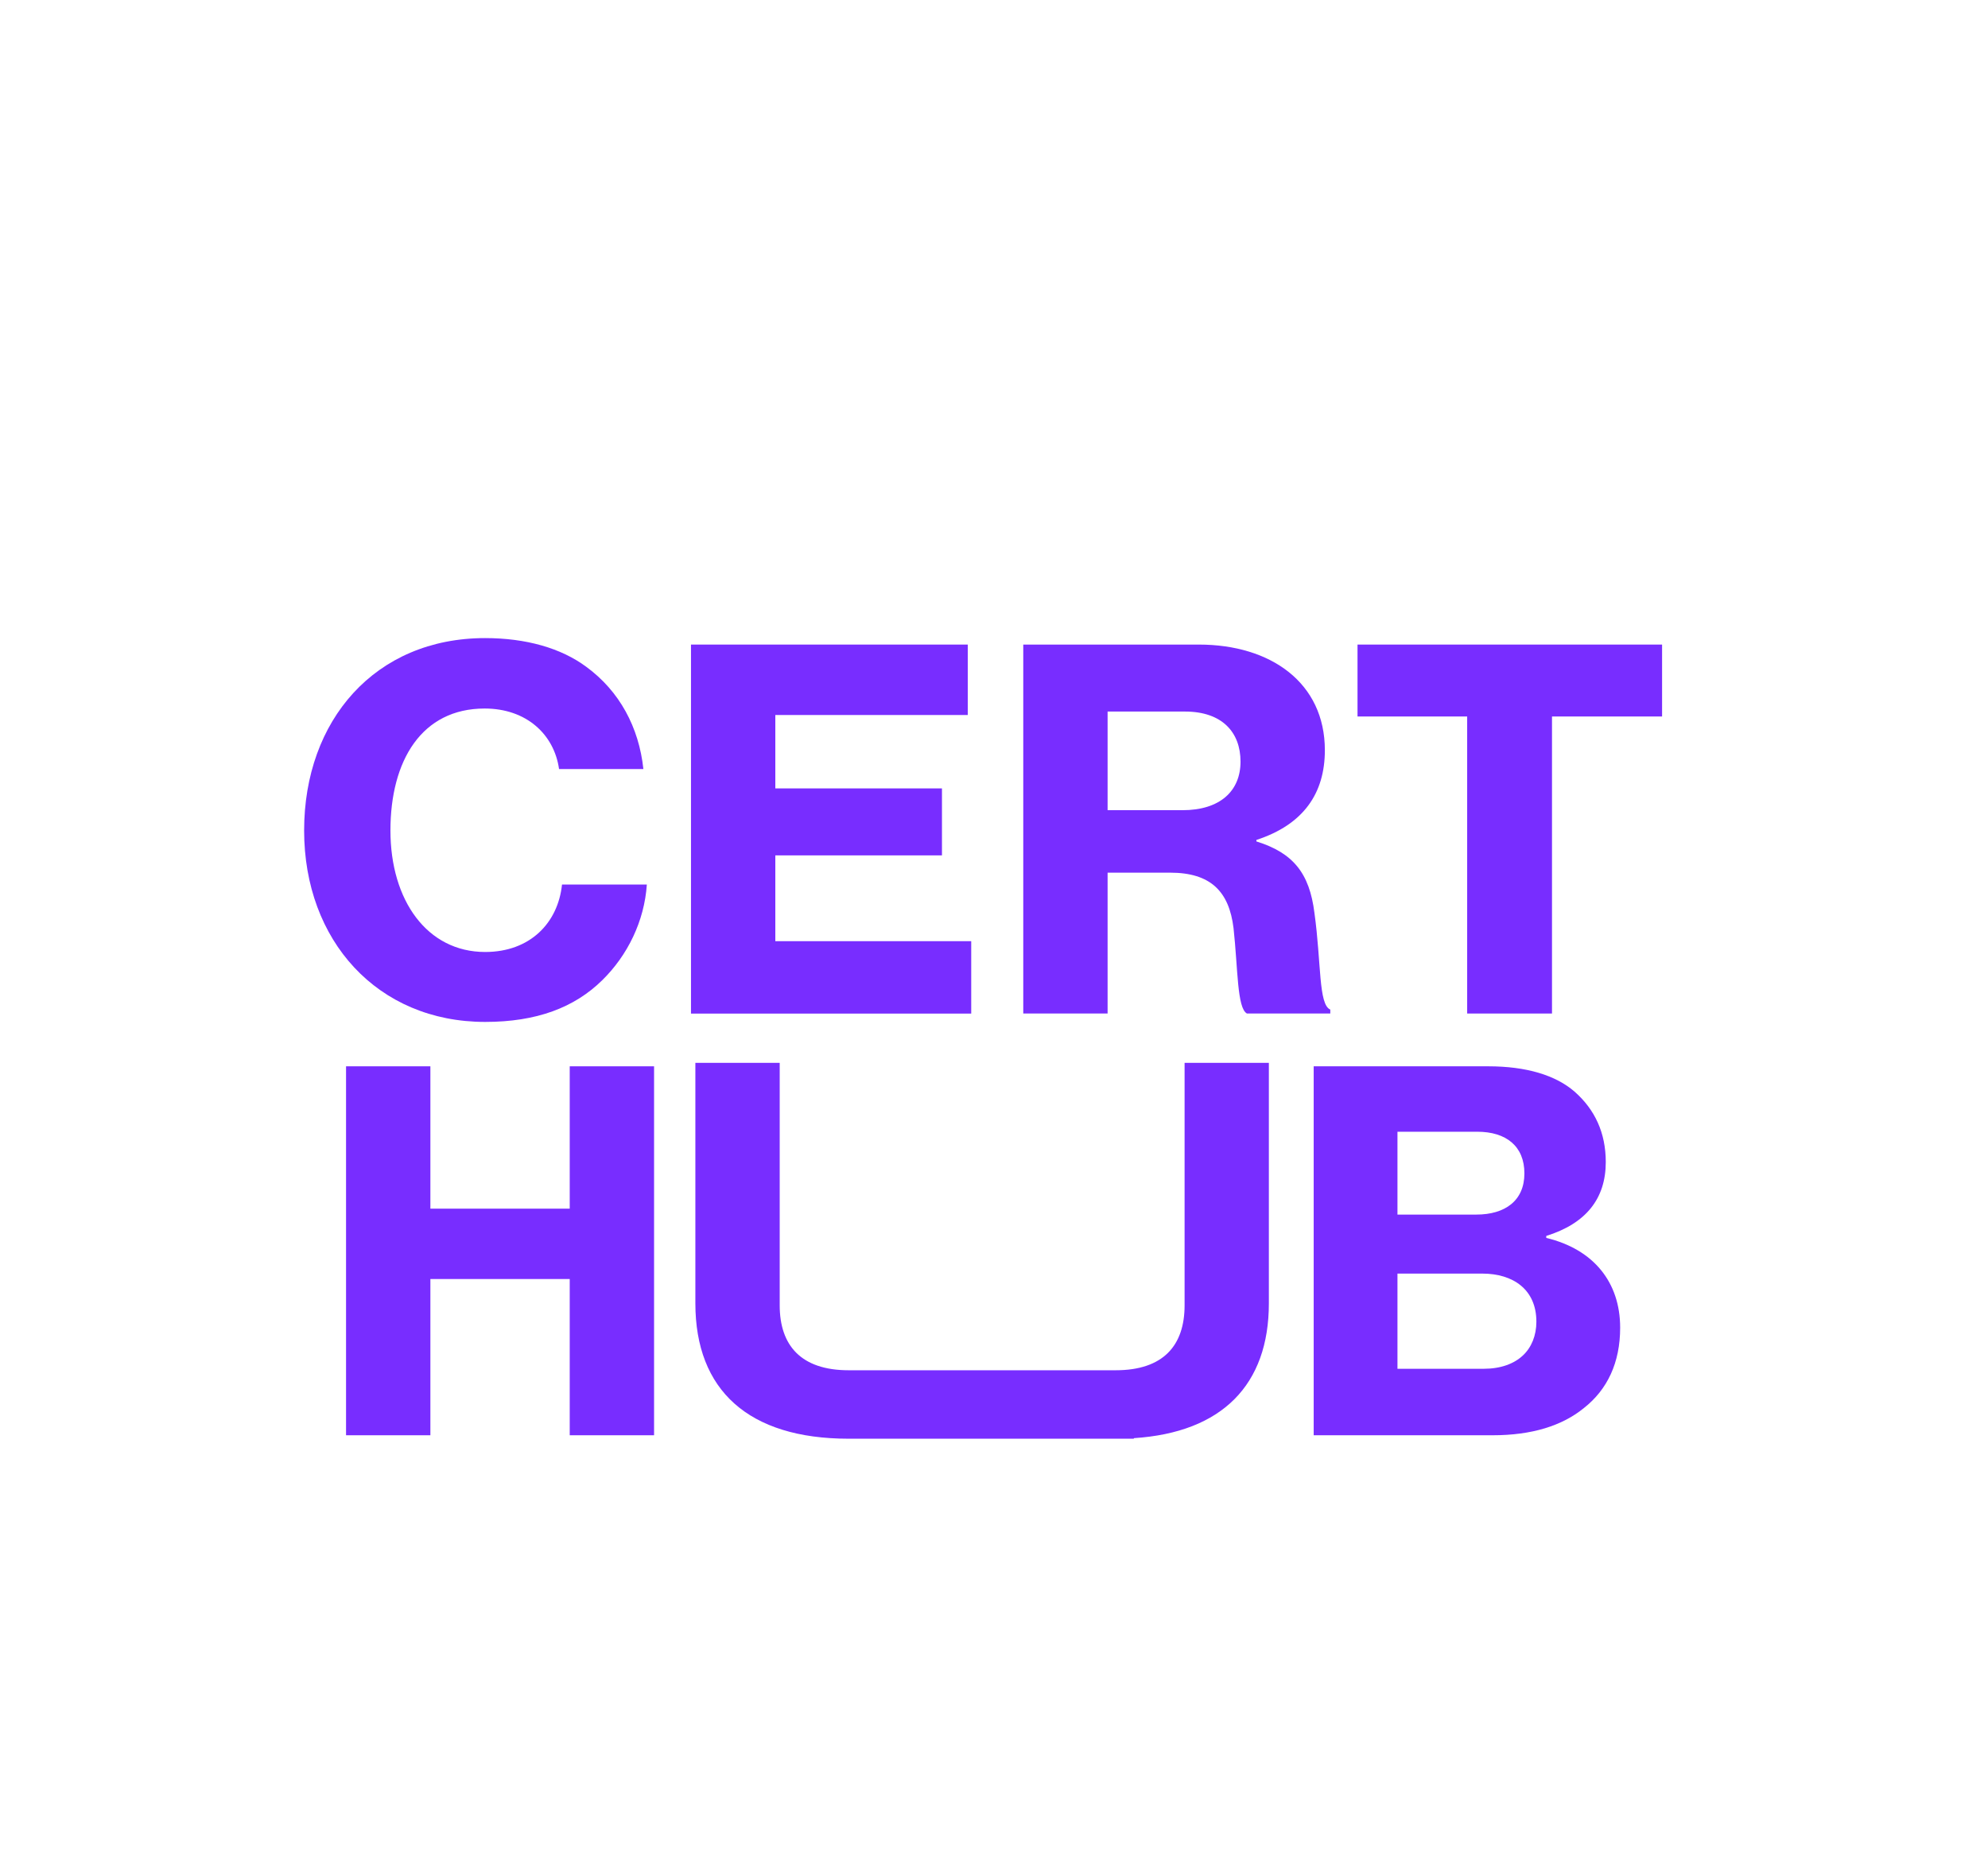 <?xml version="1.0" encoding="UTF-8" standalone="no"?>
<svg xmlns="http://www.w3.org/2000/svg" xmlns:xlink="http://www.w3.org/1999/xlink" xmlns:serif="http://www.serif.com/" width="100%" height="100%" viewBox="0 0 322 303" version="1.1" xml:space="preserve" style="fill-rule:evenodd;clip-rule:evenodd;stroke-linejoin:round;stroke-miterlimit:2;">
    <path d="M49.26,134.54C49.26,116.7 60.75,103.37 78.58,103.37C85.17,103.37 90.87,104.98 94.97,108.03C100.35,111.97 103.49,117.83 104.21,124.58L90.55,124.58C89.75,118.96 85.25,114.78 78.5,114.78C68.3,114.78 63.24,123.21 63.24,134.54C63.24,145.87 69.19,154.22 78.58,154.22C85.89,154.22 90.39,149.48 91.03,143.29L104.77,143.29C104.37,149.24 101.64,154.78 97.54,158.8C93.04,163.22 86.93,165.55 78.58,165.55C61.15,165.55 49.26,152.38 49.26,134.54Z" style="fill:rgb(120,45,255);fill-rule:nonzero;"></path>
    <path d="M111.92,104.42L156.75,104.42L156.75,115.83L125.58,115.83L125.58,127.72L152.57,127.72L152.57,138.57L125.58,138.57L125.58,152.47L157.31,152.47L157.31,164.2L111.92,164.2L111.92,104.42Z" style="fill:rgb(120,45,255);fill-rule:nonzero;"></path>
    <path d="M165.74,104.42L194.18,104.42C205.83,104.42 214.59,110.61 214.59,121.53C214.59,128.52 211.13,133.58 203.5,136.07L203.5,136.31C209.45,138.16 212.1,141.45 212.9,147.88C214.03,155.99 213.54,162.74 215.47,163.55L215.47,164.19L201.97,164.19C200.36,163.31 200.52,156.96 199.8,150.37C199.08,144.42 196.1,141.37 189.52,141.37L179.4,141.37L179.4,164.19L165.74,164.19L165.74,104.42ZM179.4,131.25L191.53,131.25C197.64,131.25 200.93,128.12 200.93,123.38C200.93,118.64 197.96,115.27 191.93,115.27L179.4,115.27L179.4,131.26L179.4,131.25Z" style="fill:rgb(120,45,255);fill-rule:nonzero;"></path>
    <path d="M219.88,104.42L269.21,104.42L269.21,116.07L251.38,116.07L251.38,164.19L237.64,164.19L237.64,116.07L219.88,116.07L219.88,104.42Z" style="fill:rgb(120,45,255);fill-rule:nonzero;"></path>
    <path d="M56.05,172.74L69.71,172.74L69.71,195.8L92.28,195.8L92.28,172.74L105.94,172.74L105.94,232.51L92.28,232.51L92.28,207.2L69.71,207.2L69.71,232.51L56.05,232.51L56.05,172.74Z" style="fill:rgb(120,45,255);fill-rule:nonzero;"></path>
    <path d="M212.77,172.74L241.05,172.74C247.24,172.74 251.98,174.19 255.03,176.84C258.32,179.73 260.09,183.51 260.09,188.25C260.09,194.19 256.88,198.21 250.45,200.22L250.45,200.54C258.16,202.39 262.42,207.77 262.42,215.08C262.42,220.78 260.33,225.12 256.56,228.09C253.02,230.98 248.12,232.51 241.78,232.51L212.78,232.51L212.78,172.74L212.77,172.74ZM239.12,196.76C243.78,196.76 246.91,194.51 246.91,190.09C246.91,185.67 243.94,183.34 239.28,183.34L226.35,183.34L226.35,196.76L239.12,196.76ZM240.33,221.74C243.06,221.74 245.23,220.94 246.68,219.57C248.05,218.29 248.85,216.36 248.85,214.11C248.85,208.89 245.07,206.32 240.09,206.32L226.35,206.32L226.35,221.74L240.33,221.74Z" style="fill:rgb(120,45,255);fill-rule:nonzero;"></path>
    <path d="M191.87,172.18L191.87,211.46C191.87,217.97 188.42,221.98 180.71,221.98L137.46,221.98C129.75,221.98 126.29,217.96 126.29,211.46L126.29,172.18L112.63,172.18L112.63,211.14C112.63,225.2 121.23,233.07 137.45,233.07L183.65,233.07L183.65,232.98C197.96,232.06 205.52,224.32 205.52,211.14L205.52,172.18L191.86,172.18L191.87,172.18Z" style="fill:rgb(120,45,255);fill-rule:nonzero;"></path>
</svg>
